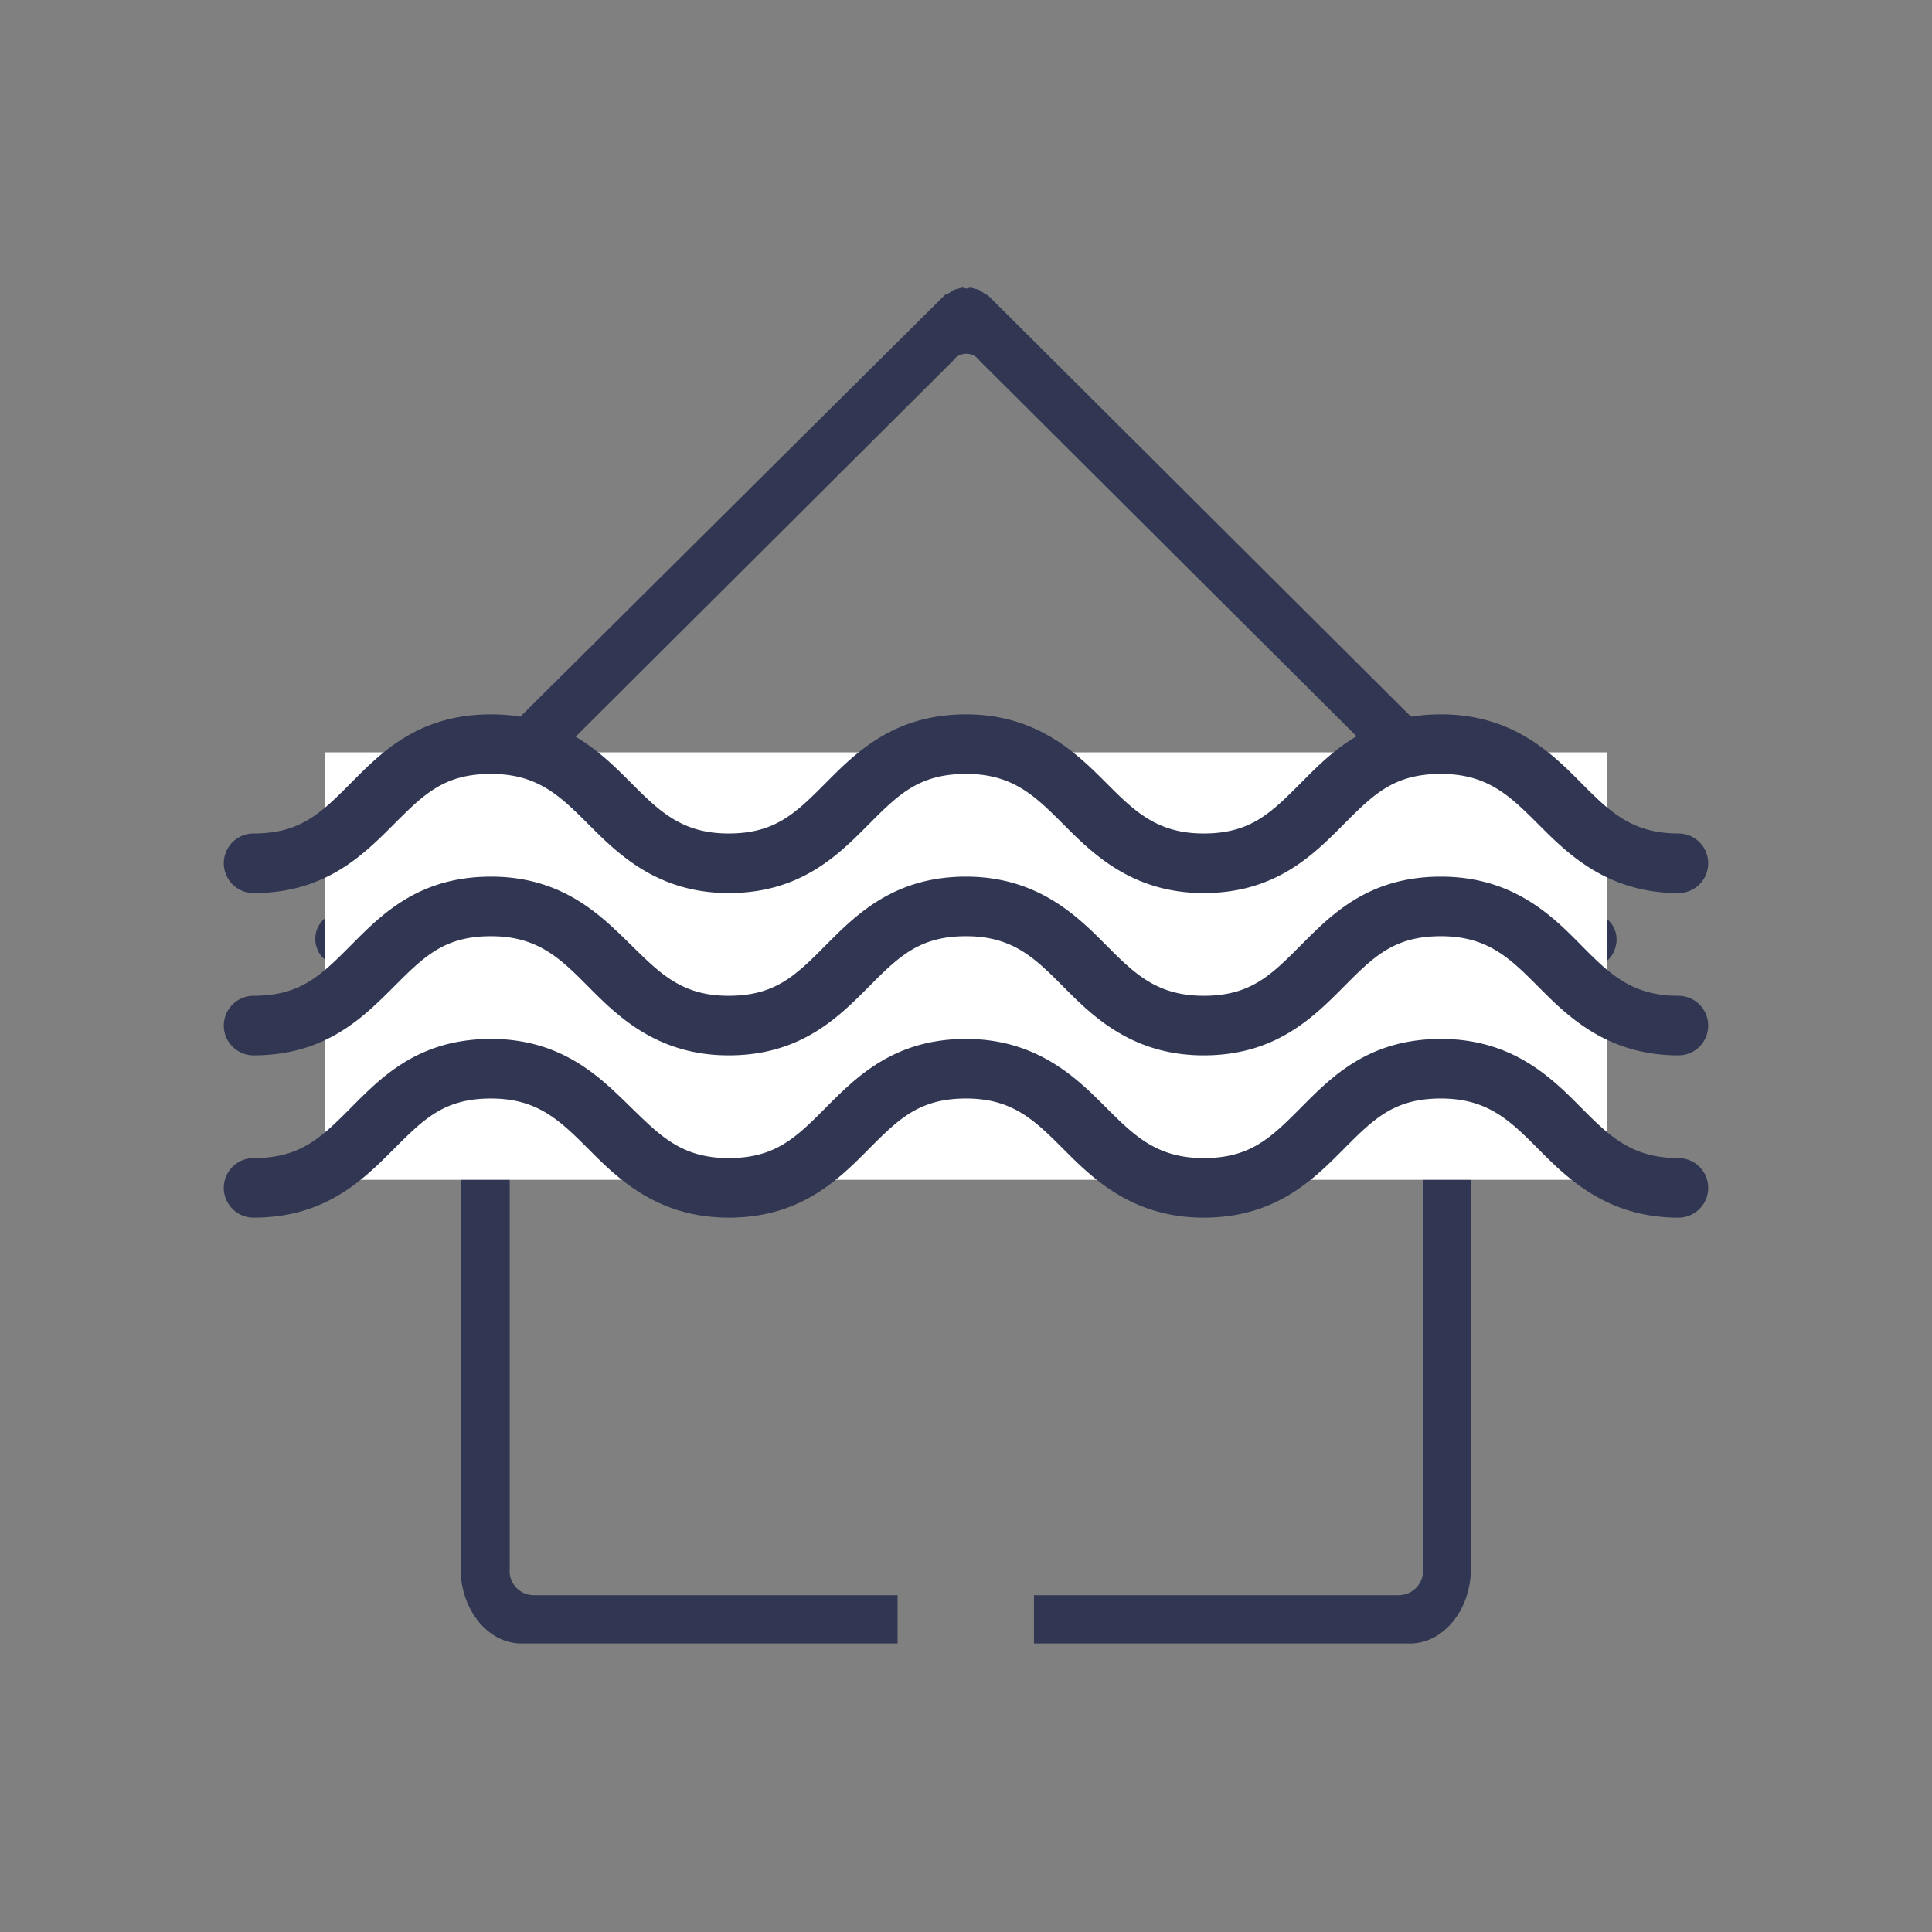<svg xmlns="http://www.w3.org/2000/svg" width="120" height="120" viewBox="0 0 120 120"><rect x="0" y="0" width="120" height="120" fill="#808080" stroke="none"/><defs><style>.a,.b{fill:#313752;}.a{opacity:0;}.c{fill:#fff;}</style></defs><rect class="a" width="120" height="120"/><path class="b" d="M99.81,57.08a.52.52,0,0,1-.11-.1l-9.1-9h.52L61.33,18.31l-.07,0L61,18.13,60.8,18l-.2-.05-.33-.09-.22.06H60l-.22-.06-.33.09-.2.05-.22.15-.24.14-.07,0L28.88,47.93h.52l-9.1,9a.52.52,0,0,1-.11.1,1.66,1.66,0,0,0-.5,1.87,1.46,1.46,0,0,0,1.41,1h6a1.51,1.51,0,0,1,1.51,1.52v36c0,2.57,1.7,4.66,3.78,4.66H55.75l0-3H33.16a1.51,1.51,0,0,1-1.5-1.34,1.62,1.62,0,0,1,0-.32v-36a4.49,4.49,0,0,0-3.76-4.45,1.52,1.52,0,0,1-.82-2.57l32.12-32a1,1,0,0,1,1.64,0l32.12,32a1.52,1.52,0,0,1-.82,2.57,4.49,4.49,0,0,0-3.76,4.45v36c0,.12,0,.22,0,.32a1.52,1.52,0,0,1-1.51,1.34H64.22l0,3H87.58c2.08,0,3.78-2.09,3.78-4.66v-36A1.51,1.51,0,0,1,92.87,60h6a1.46,1.46,0,0,0,1.41-1A1.66,1.66,0,0,0,99.81,57.08Z"/><path class="b" d="M60,64.51A4.51,4.51,0,1,1,64.51,60,4.51,4.51,0,0,1,60,64.51Z"/><path class="b" d="M60,64.51A1.5,1.5,0,0,1,58.5,63V57a1.5,1.5,0,0,1,3,0v6A1.5,1.5,0,0,1,60,64.51Z"/><path class="b" d="M65.5,67.35a1.85,1.85,0,0,0,1.85-1.85v-11a1.85,1.85,0,0,0-1.85-1.85h-11a1.85,1.85,0,0,0-1.85,1.85v11a1.85,1.85,0,0,0,1.85,1.85Zm-9.15-11h7.3v7.3h-7.3Z"/><rect class="c" x="20.18" y="46.73" width="79.64" height="26.55"/><path class="b" d="M104.25,51.77c-2.92,0-4.31-1.4-6.06-3.16S94,44.37,89.5,44.37s-6.8,2.35-8.68,4.24-3.15,3.16-6.06,3.16-4.31-1.4-6.07-3.16S64.46,44.37,60,44.37s-6.81,2.35-8.69,4.24-3.15,3.16-6.06,3.16-4.31-1.4-6.07-3.16S35,44.37,30.5,44.37s-6.8,2.35-8.68,4.24-3.15,3.16-6.07,3.16a1.85,1.85,0,0,0,0,3.7c4.46,0,6.8-2.36,8.69-4.25s3.14-3.15,6.06-3.15,4.31,1.39,6.07,3.15,4.23,4.25,8.69,4.25,6.8-2.36,8.68-4.25,3.15-3.15,6.07-3.15,4.3,1.39,6.06,3.15,4.23,4.25,8.69,4.25,6.8-2.36,8.68-4.25,3.14-3.15,6.06-3.15,4.31,1.39,6.07,3.15,4.23,4.25,8.68,4.25a1.85,1.85,0,1,0,0-3.7Z"/><path class="b" d="M104.25,61.85c-2.92,0-4.31-1.39-6.06-3.16S94,54.45,89.5,54.45s-6.8,2.35-8.68,4.24-3.15,3.16-6.06,3.16-4.31-1.39-6.07-3.16S64.46,54.45,60,54.45s-6.81,2.35-8.69,4.24-3.15,3.16-6.06,3.16S41,60.46,39.19,58.69,35,54.45,30.5,54.45s-6.8,2.35-8.68,4.24-3.15,3.16-6.07,3.16a1.85,1.85,0,0,0,0,3.7c4.46,0,6.8-2.35,8.69-4.24s3.14-3.16,6.06-3.16,4.31,1.39,6.07,3.16,4.23,4.24,8.69,4.24,6.8-2.35,8.68-4.24,3.15-3.16,6.07-3.16,4.3,1.39,6.06,3.16,4.23,4.24,8.69,4.24,6.8-2.35,8.68-4.24,3.14-3.16,6.06-3.16,4.31,1.39,6.07,3.16,4.23,4.24,8.68,4.24a1.85,1.85,0,0,0,0-3.7Z"/><path class="b" d="M104.25,71.93c-2.92,0-4.31-1.39-6.06-3.15S94,64.53,89.5,64.53s-6.8,2.36-8.68,4.25-3.15,3.15-6.06,3.15-4.31-1.39-6.07-3.15S64.46,64.53,60,64.53s-6.81,2.36-8.69,4.25-3.15,3.15-6.06,3.15S41,70.54,39.19,68.78,35,64.53,30.5,64.53s-6.8,2.36-8.68,4.25-3.15,3.15-6.07,3.15a1.85,1.85,0,0,0,0,3.7c4.46,0,6.8-2.35,8.69-4.24s3.14-3.16,6.06-3.16,4.31,1.4,6.07,3.16,4.23,4.24,8.69,4.24,6.8-2.35,8.68-4.24,3.15-3.16,6.07-3.16,4.3,1.4,6.06,3.16,4.23,4.24,8.69,4.24,6.8-2.35,8.68-4.24,3.14-3.16,6.06-3.16,4.31,1.39,6.07,3.16,4.23,4.24,8.68,4.24a1.85,1.85,0,0,0,0-3.7Z"/></svg>